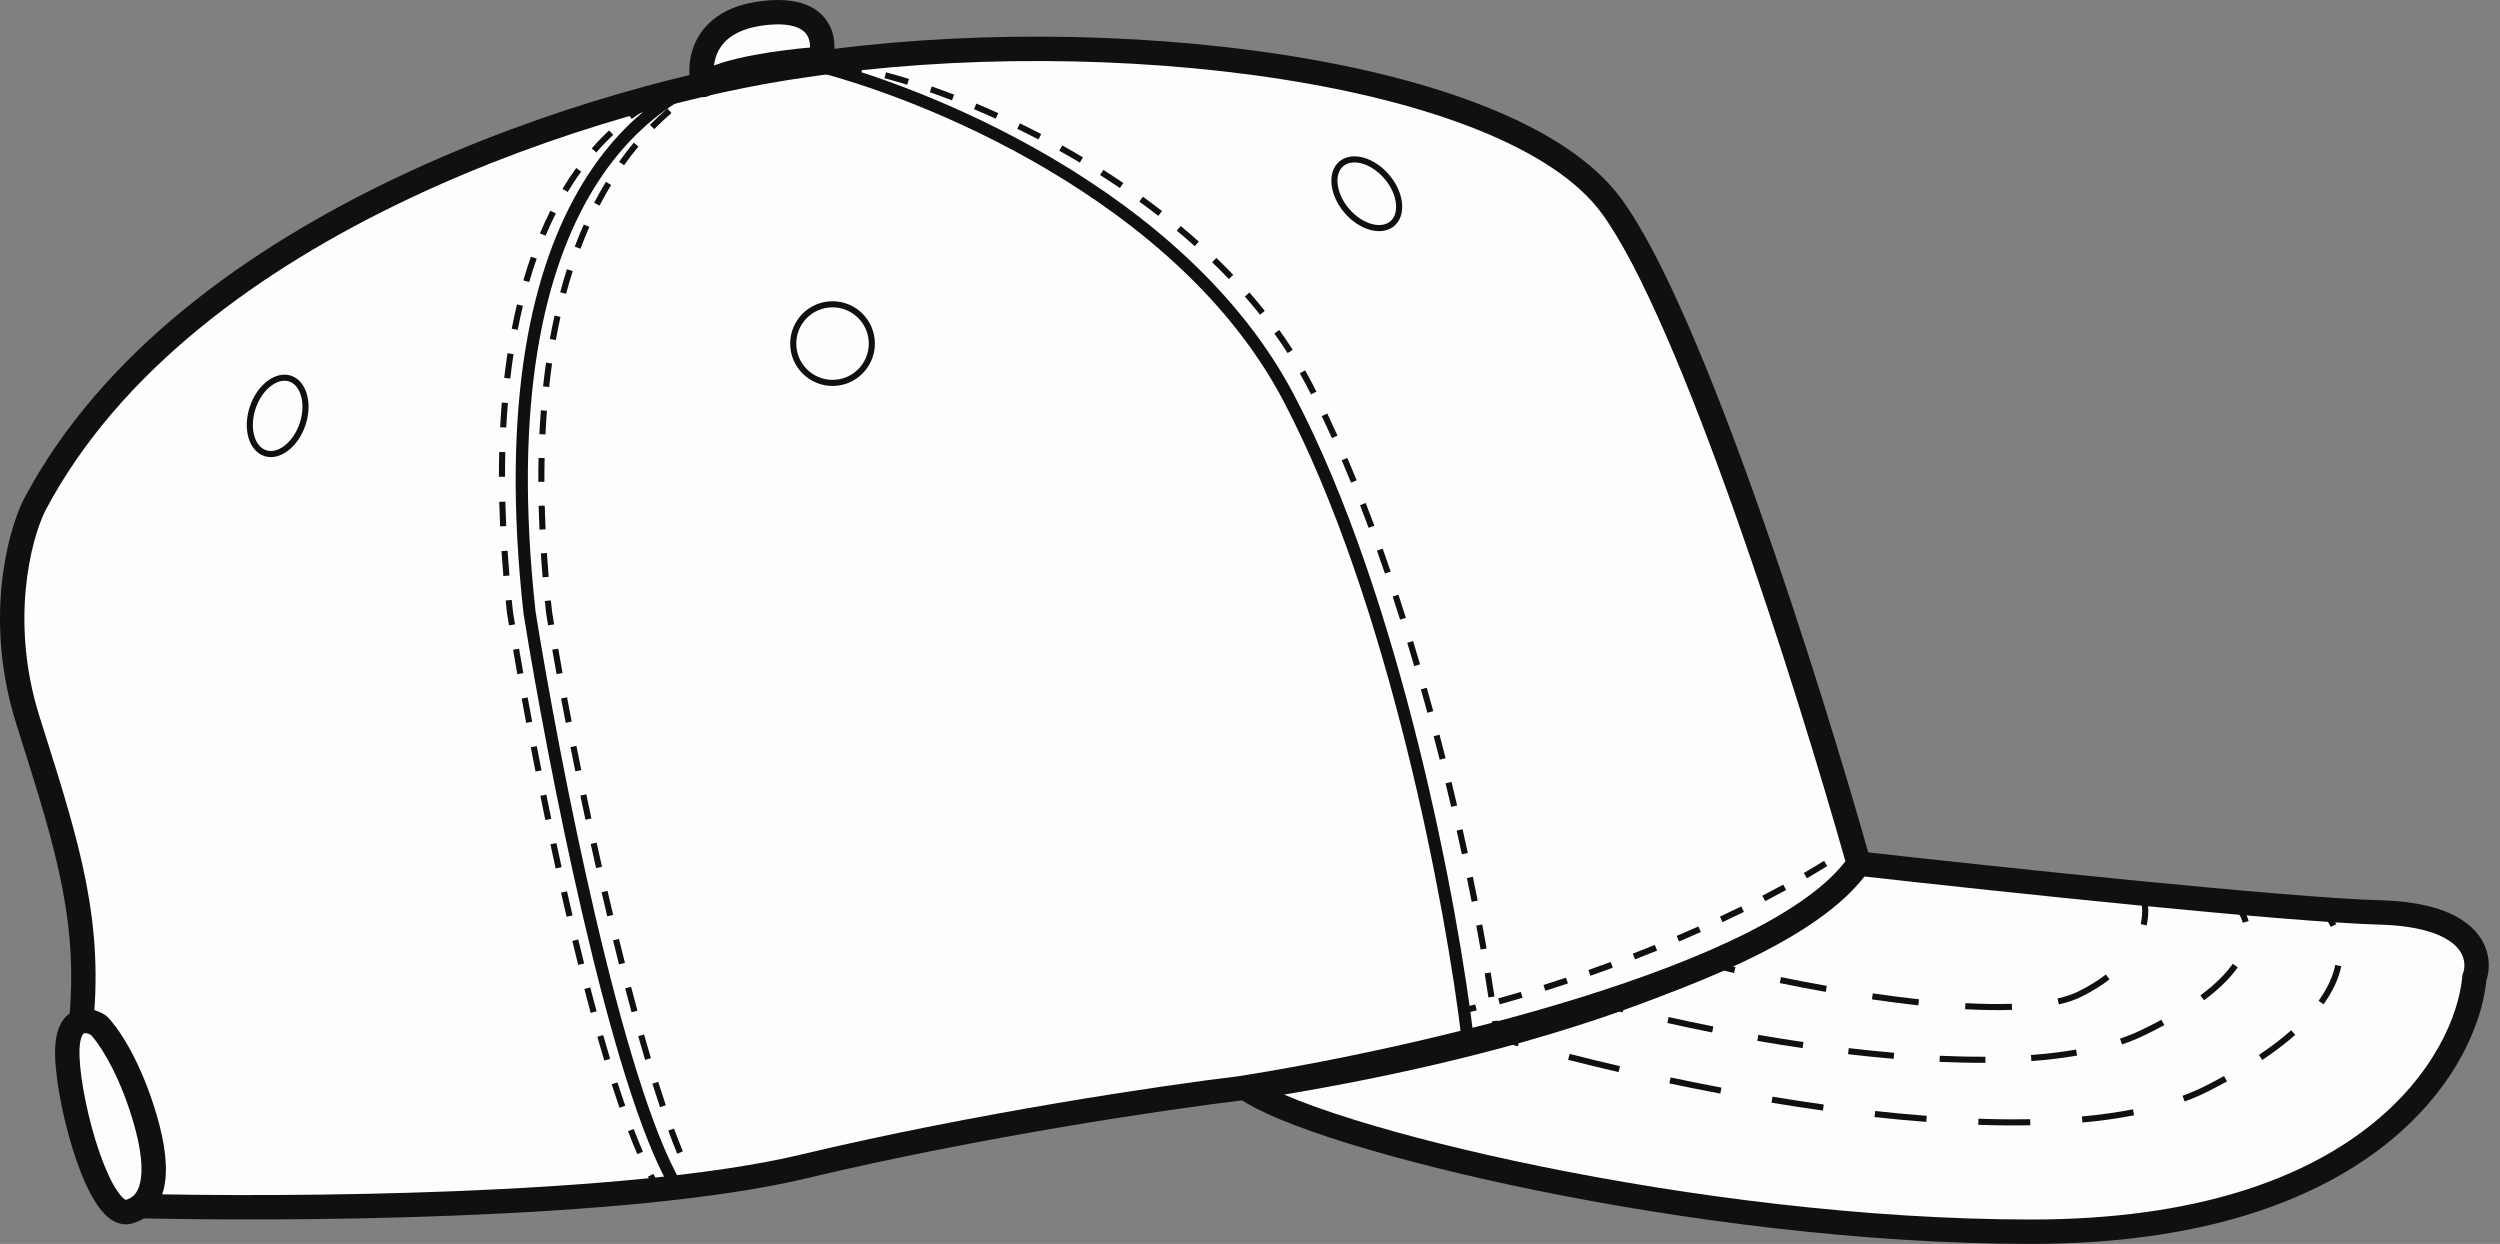 <svg width="205" height="102" viewBox="0 0 205 102" fill="none" xmlns="http://www.w3.org/2000/svg">
<rect x="0" y="0" width="205" height="102" fill="#808080" stroke="none"/>
<path d="M166.573 101C139.004 101 107.803 93.253 102.193 89.246C135.318 84.117 149.476 74.821 152.415 70.814C163.456 72.061 187.463 74.607 195.156 74.821C202.849 75.035 203.526 78.472 202.903 80.163C202.28 87.109 194.141 101 166.573 101Z" fill="#FDFDFD"/>
<path fill-rule="evenodd" clip-rule="evenodd" d="M151.951 69.755L152.527 69.82C163.589 71.069 187.544 73.609 195.184 73.821C199.141 73.931 201.551 74.871 202.87 76.246C204.176 77.607 204.26 79.233 203.887 80.377C203.122 88.001 194.361 102 166.573 102C152.705 102 137.943 100.053 125.949 97.606C119.95 96.382 114.629 95.03 110.445 93.728C106.309 92.441 103.161 91.166 101.612 90.06L99.615 88.633L102.04 88.258C118.536 85.704 130.273 82.117 138.228 78.691C146.231 75.244 150.301 72.005 151.608 70.222L151.951 69.755ZM152.853 71.87C150.972 74.089 146.568 77.276 139.019 80.528C131.37 83.822 120.396 87.223 105.301 89.758C106.764 90.39 108.695 91.089 111.04 91.818C115.146 93.096 120.4 94.432 126.349 95.646C138.249 98.074 152.873 100 166.573 100C193.769 100 201.342 86.37 201.907 80.074L201.919 79.942L201.965 79.818C202.165 79.275 202.176 78.411 201.427 77.63C200.639 76.81 198.865 75.924 195.128 75.82C187.508 75.609 164.105 73.135 152.853 71.87Z" fill="#101010"/>
<path d="M2.287 59.06C-0.277 50.939 1.575 43.922 2.821 41.429C15.218 17.921 50.015 7.592 65.864 5.366C90.707 1.626 123.832 5.633 132.113 16.853C138.738 25.829 148.408 56.567 152.415 70.814C146.004 80.217 115.907 87.02 101.659 89.246C95.693 89.959 80.182 92.238 65.864 95.657C51.545 99.077 22.677 99.219 10.033 98.863L6.56 84.705C7.628 75.622 5.493 69.211 2.287 59.06Z" fill="#FDFDFD"/>
<path fill-rule="evenodd" clip-rule="evenodd" d="M122.138 8.873C126.869 10.797 130.689 13.239 132.917 16.259C134.644 18.599 136.528 22.291 138.433 26.668C140.347 31.064 142.311 36.217 144.188 41.523C147.944 52.136 151.37 63.403 153.378 70.543L153.504 70.992L153.241 71.377C151.491 73.945 148.217 76.227 144.234 78.24C140.221 80.269 135.355 82.09 130.274 83.676C120.109 86.849 108.973 89.116 101.814 90.234L101.796 90.237L101.778 90.239C95.838 90.948 80.366 93.222 66.096 96.63C58.834 98.364 47.952 99.257 37.36 99.675C26.747 100.095 16.346 100.041 10.004 99.863L9.243 99.841L5.546 84.768L5.567 84.588C6.581 75.966 4.647 69.845 1.565 60.094C1.489 59.852 1.412 59.608 1.334 59.361C-1.317 50.969 0.576 43.684 1.927 40.982L1.932 40.972L1.937 40.963C8.281 28.933 20.303 20.353 32.619 14.513C44.949 8.667 57.707 5.503 65.72 4.377C78.242 2.492 92.834 2.56 105.353 4.512C111.614 5.488 117.387 6.94 122.138 8.873ZM105.045 6.488C92.722 4.566 78.332 4.5 66.012 6.355L66.003 6.356C58.166 7.457 45.604 10.57 33.476 16.321C21.336 22.077 9.765 30.413 3.711 41.886C2.569 44.179 0.765 50.92 3.241 58.759C3.335 59.057 3.428 59.352 3.521 59.644C6.544 69.207 8.591 75.681 7.574 84.641L10.822 97.884C17.177 98.044 27.134 98.078 37.281 97.677C47.864 97.258 58.575 96.37 65.631 94.685C79.983 91.257 95.518 88.973 101.523 88.255C108.612 87.147 119.638 84.9 129.678 81.767C134.703 80.198 139.454 78.416 143.332 76.455C147.014 74.594 149.795 72.627 151.322 70.621C149.307 63.495 145.96 52.526 142.303 42.19C140.434 36.909 138.488 31.804 136.599 27.466C134.703 23.111 132.894 19.595 131.308 17.447C129.396 14.857 125.97 12.591 121.384 10.725C116.819 8.868 111.206 7.448 105.045 6.488Z" fill="#101010"/>
<path fill-rule="evenodd" clip-rule="evenodd" d="M47.807 14.989C51.968 8.176 57.605 5.634 61.518 5.07L61.66 6.06C58.026 6.583 52.658 8.964 48.661 15.51C44.66 22.062 42.006 32.834 43.92 50.177C44.898 56.269 46.672 65.92 48.813 75.088C49.884 79.675 51.047 84.135 52.246 87.964C53.448 91.802 54.678 94.974 55.876 97.006L55.014 97.514C53.755 95.379 52.498 92.115 51.291 88.263C50.082 84.401 48.914 79.915 47.839 75.315C45.69 66.114 43.911 56.432 42.931 50.324L42.928 50.312L42.927 50.299C40.996 32.816 43.651 21.795 47.807 14.989Z" fill="#101010"/>
<path fill-rule="evenodd" clip-rule="evenodd" d="M60.813 5.797C60.546 5.903 60.25 6.027 59.93 6.171L59.724 5.716C60.052 5.568 60.355 5.441 60.629 5.333L60.813 5.797ZM58.213 7.049C57.696 7.345 57.149 7.689 56.583 8.089L56.294 7.68C56.874 7.271 57.435 6.918 57.965 6.615L58.213 7.049ZM55.058 9.274C54.592 9.672 54.12 10.108 53.647 10.588L53.291 10.237C53.774 9.747 54.256 9.3 54.733 8.894L55.058 9.274ZM52.352 12.018C51.954 12.495 51.559 13.006 51.17 13.554L50.763 13.265C51.159 12.706 51.562 12.185 51.968 11.698L52.352 12.018ZM50.112 15.168C49.788 15.703 49.471 16.267 49.163 16.862L48.719 16.632C49.032 16.027 49.355 15.453 49.685 14.909L50.112 15.168ZM48.328 18.607C48.075 19.179 47.831 19.776 47.596 20.399L47.129 20.223C47.366 19.591 47.614 18.986 47.87 18.405L48.328 18.607ZM46.962 22.231C46.771 22.831 46.59 23.451 46.418 24.095L45.935 23.966C46.109 23.315 46.292 22.687 46.486 22.08L46.962 22.231ZM45.959 25.982C45.823 26.598 45.696 27.233 45.579 27.886L45.087 27.798C45.205 27.138 45.334 26.497 45.471 25.874L45.959 25.982ZM45.271 29.806C45.182 30.433 45.101 31.077 45.03 31.737L44.532 31.684C44.605 31.018 44.686 30.369 44.776 29.735L45.271 29.806ZM44.85 33.681C44.801 34.315 44.761 34.963 44.728 35.626L44.229 35.602C44.261 34.934 44.302 34.281 44.352 33.642L44.85 33.681ZM44.66 37.561C44.646 38.197 44.639 38.845 44.641 39.506L44.141 39.507C44.139 38.842 44.146 38.19 44.16 37.55L44.66 37.561ZM44.667 41.463C44.683 42.1 44.706 42.747 44.737 43.406L44.237 43.429C44.207 42.767 44.184 42.116 44.168 41.476L44.667 41.463ZM44.845 45.344C44.887 45.986 44.936 46.638 44.992 47.301L44.494 47.343C44.438 46.677 44.389 46.022 44.346 45.377L44.845 45.344ZM45.276 50.211C45.24 49.882 45.205 49.555 45.172 49.23L44.675 49.281C44.708 49.609 44.743 49.939 44.78 50.272L44.78 50.272L44.782 50.284C44.834 50.606 44.888 50.939 44.944 51.28L45.438 51.199C45.382 50.86 45.328 50.531 45.276 50.211ZM45.777 53.192C45.889 53.835 46.008 54.502 46.132 55.191L45.64 55.28C45.515 54.59 45.397 53.922 45.284 53.278L45.777 53.192ZM46.499 57.182C46.621 57.831 46.747 58.495 46.878 59.171L46.387 59.266C46.256 58.588 46.13 57.924 46.008 57.274L46.499 57.182ZM47.267 61.161C47.397 61.816 47.531 62.48 47.667 63.151L47.178 63.251C47.041 62.578 46.907 61.914 46.777 61.259L47.267 61.161ZM48.077 65.133C48.214 65.789 48.353 66.45 48.496 67.115L48.007 67.22C47.864 66.554 47.724 65.892 47.587 65.236L48.077 65.133ZM48.925 69.095C49.07 69.753 49.217 70.413 49.365 71.074L48.878 71.183C48.729 70.522 48.582 69.861 48.437 69.203L48.925 69.095ZM49.817 73.049C49.969 73.708 50.123 74.366 50.279 75.021L49.793 75.137C49.637 74.481 49.482 73.822 49.33 73.162L49.817 73.049ZM50.755 76.99C50.917 77.651 51.08 78.307 51.245 78.957L50.76 79.08C50.595 78.428 50.431 77.771 50.269 77.109L50.755 76.99ZM51.75 80.92C51.923 81.581 52.097 82.234 52.272 82.877L51.789 83.008C51.614 82.363 51.439 81.709 51.266 81.046L51.75 80.92ZM52.813 84.826C53 85.487 53.189 86.136 53.377 86.77L52.898 86.912C52.709 86.276 52.52 85.626 52.332 84.963L52.813 84.826ZM53.971 88.709C54.179 89.37 54.388 90.011 54.596 90.628L54.122 90.788C53.913 90.167 53.703 89.523 53.494 88.859L53.971 88.709ZM55.267 92.539C55.511 93.202 55.753 93.828 55.994 94.413L55.532 94.603C55.288 94.011 55.043 93.379 54.798 92.711L55.267 92.539ZM56.812 96.253C56.966 96.569 57.118 96.865 57.269 97.14L56.83 97.38C56.675 97.097 56.519 96.794 56.362 96.471L56.812 96.253Z" fill="#101010"/>
<path fill-rule="evenodd" clip-rule="evenodd" d="M60.017 6.347C59.698 6.386 59.37 6.437 59.034 6.5L58.942 6.008C59.288 5.943 59.627 5.891 59.956 5.851L60.017 6.347ZM57.099 6.989C56.489 7.183 55.864 7.421 55.233 7.707L55.026 7.252C55.676 6.957 56.319 6.712 56.947 6.512L57.099 6.989ZM53.464 8.637C52.911 8.969 52.358 9.341 51.81 9.759L51.507 9.361C52.07 8.932 52.638 8.549 53.206 8.208L53.464 8.637ZM50.286 11.054C49.815 11.498 49.351 11.979 48.897 12.501L48.519 12.173C48.984 11.639 49.46 11.145 49.943 10.69L50.286 11.054ZM47.654 14.07C47.274 14.595 46.904 15.154 46.547 15.748L46.118 15.49C46.483 14.885 46.86 14.314 47.248 13.777L47.654 14.07ZM45.579 17.502C45.287 18.083 45.005 18.691 44.736 19.329L44.275 19.135C44.548 18.487 44.835 17.868 45.133 17.277L45.579 17.502ZM44.009 21.212C43.792 21.827 43.587 22.466 43.393 23.13L42.913 22.99C43.109 22.318 43.318 21.67 43.537 21.047L44.009 21.212ZM42.878 25.076C42.725 25.712 42.584 26.369 42.453 27.047L41.962 26.953C42.094 26.267 42.237 25.603 42.392 24.96L42.878 25.076ZM42.11 29.038C42.011 29.689 41.922 30.357 41.843 31.044L41.346 30.987C41.426 30.294 41.516 29.62 41.616 28.963L42.11 29.038ZM41.646 33.048C41.593 33.703 41.548 34.372 41.512 35.058L41.013 35.032C41.049 34.342 41.094 33.667 41.148 33.008L41.646 33.048ZM41.436 37.074C41.419 37.736 41.411 38.41 41.412 39.099L40.912 39.1C40.911 38.407 40.919 37.728 40.936 37.062L41.436 37.074ZM41.438 41.135C41.454 41.792 41.477 42.461 41.509 43.142L41.009 43.165C40.978 42.48 40.954 41.808 40.938 41.148L41.438 41.135ZM41.621 45.159C41.665 45.825 41.716 46.503 41.774 47.192L41.276 47.234C41.218 46.542 41.166 45.861 41.122 45.192L41.621 45.159ZM42.069 50.211C42.032 49.869 41.995 49.53 41.961 49.193L41.464 49.244C41.498 49.584 41.535 49.927 41.573 50.272L41.573 50.272L41.575 50.284C41.626 50.607 41.68 50.939 41.736 51.281L42.23 51.2C42.174 50.861 42.121 50.531 42.069 50.211ZM42.565 53.196C42.675 53.839 42.791 54.508 42.912 55.197L42.42 55.284C42.298 54.594 42.182 53.924 42.072 53.28L42.565 53.196ZM43.27 57.191C43.388 57.842 43.511 58.507 43.637 59.184L43.146 59.276C43.019 58.598 42.896 57.932 42.778 57.281L43.27 57.191ZM44.015 61.178C44.141 61.834 44.27 62.499 44.403 63.171L43.912 63.268C43.779 62.595 43.65 61.929 43.524 61.272L44.015 61.178ZM44.799 65.157C44.932 65.814 45.068 66.477 45.206 67.143L44.717 67.245C44.578 66.578 44.442 65.914 44.309 65.256L44.799 65.157ZM45.624 69.127C45.765 69.786 45.908 70.447 46.053 71.109L45.565 71.216C45.419 70.553 45.276 69.891 45.135 69.231L45.624 69.127ZM46.494 73.088C46.643 73.748 46.794 74.407 46.948 75.063L46.461 75.177C46.307 74.519 46.156 73.859 46.006 73.198L46.494 73.088ZM47.415 77.035C47.575 77.697 47.736 78.353 47.899 79.005L47.414 79.126C47.251 78.473 47.089 77.815 46.929 77.153L47.415 77.035ZM48.4 80.969C48.571 81.63 48.745 82.284 48.92 82.928L48.437 83.059C48.262 82.413 48.088 81.758 47.916 81.095L48.4 80.969ZM49.462 84.877C49.65 85.538 49.84 86.187 50.031 86.822L49.552 86.966C49.36 86.329 49.17 85.678 48.981 85.014L49.462 84.877ZM50.633 88.757C50.844 89.417 51.057 90.056 51.271 90.672L50.798 90.836C50.583 90.216 50.369 89.573 50.156 88.91L50.633 88.757ZM51.963 92.577C52.215 93.236 52.467 93.859 52.719 94.441L52.26 94.639C52.005 94.05 51.75 93.42 51.496 92.755L51.963 92.577ZM53.576 96.259C53.737 96.57 53.898 96.862 54.058 97.133L53.627 97.387C53.462 97.107 53.297 96.807 53.132 96.489L53.576 96.259Z" fill="#101010"/>
<path fill-rule="evenodd" clip-rule="evenodd" d="M85.832 13.871C78.225 9.381 70.512 6.688 65.751 5.586L65.977 4.612C70.832 5.736 78.64 8.465 86.34 13.009C94.037 17.552 101.669 23.933 106.109 32.381C114.915 49.133 119.607 74.568 120.856 85.181L119.862 85.297C118.618 74.718 113.942 49.432 105.224 32.846C100.902 24.625 93.442 18.362 85.832 13.871Z" fill="#101010"/>
<path fill-rule="evenodd" clip-rule="evenodd" d="M66.819 5.381C66.484 5.36 66.165 5.349 65.863 5.349V4.849C66.177 4.849 66.507 4.86 66.852 4.883L66.819 5.381ZM70.637 5.953C69.974 5.809 69.341 5.691 68.74 5.598L68.816 5.104C69.428 5.198 70.072 5.319 70.743 5.465L70.637 5.953ZM74.389 6.951C73.751 6.754 73.129 6.574 72.524 6.412L72.653 5.929C73.265 6.092 73.894 6.274 74.537 6.474L74.389 6.951ZM78.062 8.23C77.446 7.993 76.838 7.77 76.241 7.562L76.406 7.09C77.008 7.3 77.621 7.524 78.242 7.763L78.062 8.23ZM81.651 9.733C81.052 9.462 80.456 9.202 79.867 8.955L80.06 8.494C80.654 8.743 81.254 9.004 81.858 9.278L81.651 9.733ZM85.151 11.438C84.57 11.135 83.991 10.843 83.414 10.562L83.633 10.113C84.214 10.396 84.798 10.69 85.382 10.995L85.151 11.438ZM88.547 13.333C87.987 12.999 87.425 12.676 86.862 12.362L87.106 11.925C87.672 12.241 88.239 12.567 88.803 12.903L88.547 13.333ZM91.831 15.419C91.292 15.054 90.75 14.698 90.204 14.352L90.472 13.93C91.022 14.279 91.569 14.637 92.111 15.005L91.831 15.419ZM94.981 17.701C94.468 17.303 93.948 16.915 93.424 16.535L93.717 16.13C94.246 16.513 94.769 16.904 95.287 17.305L94.981 17.701ZM97.97 20.185C97.487 19.753 96.996 19.331 96.498 18.917L96.817 18.532C97.32 18.95 97.816 19.376 98.303 19.812L97.97 20.185ZM100.765 22.882C100.319 22.415 99.861 21.956 99.395 21.506L99.742 21.146C100.213 21.601 100.675 22.064 101.127 22.537L100.765 22.882ZM103.322 25.803C102.92 25.298 102.504 24.802 102.077 24.314L102.453 23.984C102.885 24.478 103.306 24.98 103.713 25.491L103.322 25.803ZM105.584 28.952C105.236 28.41 104.872 27.875 104.494 27.349L104.9 27.057C105.283 27.59 105.652 28.132 106.005 28.682L105.584 28.952ZM107.048 31.462C106.898 31.177 106.743 30.894 106.585 30.612L107.02 30.367C107.181 30.652 107.338 30.94 107.49 31.23C107.644 31.522 107.796 31.816 107.947 32.113L107.502 32.34C107.351 32.045 107.2 31.752 107.048 31.462ZM109.219 35.924C108.943 35.315 108.664 34.714 108.381 34.122L108.832 33.906C109.116 34.501 109.397 35.106 109.674 35.718L109.219 35.924ZM110.786 39.578C110.534 38.96 110.279 38.349 110.019 37.744L110.479 37.547C110.739 38.154 110.996 38.769 111.249 39.389L110.786 39.578ZM112.229 43.284C111.997 42.66 111.761 42.041 111.522 41.426L111.988 41.244C112.228 41.862 112.465 42.484 112.698 43.11L112.229 43.284ZM113.565 47.031C113.35 46.403 113.131 45.776 112.909 45.153L113.38 44.986C113.603 45.611 113.822 46.239 114.038 46.87L113.565 47.031ZM114.806 50.811C114.607 50.179 114.403 49.547 114.197 48.917L114.672 48.761C114.879 49.393 115.083 50.026 115.283 50.66L114.806 50.811ZM115.964 54.618C115.778 53.983 115.589 53.347 115.395 52.712L115.874 52.566C116.068 53.203 116.258 53.841 116.444 54.477L115.964 54.618ZM117.046 58.448C116.872 57.81 116.695 57.171 116.514 56.53L116.995 56.394C117.177 57.037 117.354 57.678 117.528 58.316L117.046 58.448ZM118.056 62.297C117.894 61.659 117.729 61.016 117.559 60.37L118.043 60.243C118.213 60.891 118.379 61.535 118.54 62.175L118.056 62.297ZM118.998 66.166C118.848 65.527 118.694 64.881 118.535 64.23L119.021 64.111C119.18 64.764 119.334 65.411 119.485 66.052L118.998 66.166ZM119.873 70.052C119.735 69.412 119.592 68.764 119.444 68.107L119.932 67.997C120.08 68.655 120.223 69.305 120.362 69.946L119.873 70.052ZM120.678 73.948C120.553 73.311 120.421 72.661 120.285 71.999L120.774 71.898C120.911 72.561 121.043 73.213 121.169 73.851L120.678 73.948ZM121.41 77.863C121.298 77.227 121.179 76.571 121.053 75.899L121.545 75.807C121.671 76.481 121.79 77.138 121.902 77.776L121.41 77.863ZM122.05 81.789C121.957 81.164 121.854 80.507 121.742 79.822L122.236 79.741C122.348 80.428 122.451 81.088 122.545 81.716L122.05 81.789ZM122.446 84.734C122.409 84.42 122.369 84.092 122.324 83.751L122.82 83.686C122.865 84.029 122.906 84.359 122.943 84.676L122.446 84.734Z" fill="#101010"/>
<path fill-rule="evenodd" clip-rule="evenodd" d="M152.289 69.417C152.022 69.601 151.752 69.782 151.48 69.962L151.204 69.546C151.474 69.367 151.741 69.187 152.006 69.005L152.289 69.417ZM149.836 71.015C149.285 71.356 148.727 71.69 148.162 72.018L147.911 71.586C148.471 71.26 149.026 70.928 149.573 70.589L149.836 71.015ZM146.464 72.977C145.894 73.29 145.32 73.595 144.743 73.895L144.512 73.451C145.086 73.153 145.657 72.849 146.223 72.539L146.464 72.977ZM143.002 74.774C142.417 75.061 141.831 75.342 141.245 75.616L141.033 75.163C141.616 74.891 142.2 74.611 142.781 74.325L143.002 74.774ZM139.47 76.426C138.873 76.692 138.277 76.951 137.684 77.202L137.488 76.742C138.079 76.491 138.672 76.234 139.267 75.969L139.47 76.426ZM135.883 77.948C135.273 78.195 134.668 78.434 134.07 78.665L133.89 78.199C134.486 77.969 135.088 77.731 135.695 77.485L135.883 77.948ZM132.249 79.352C131.627 79.581 131.015 79.801 130.414 80.012L130.248 79.54C130.847 79.33 131.457 79.111 132.077 78.882L132.249 79.352ZM128.569 80.643C127.934 80.855 127.315 81.055 126.716 81.245L126.565 80.768C127.162 80.579 127.778 80.38 128.411 80.168L128.569 80.643ZM124.852 81.816C124.195 82.011 123.569 82.19 122.98 82.353L122.847 81.871C123.433 81.709 124.055 81.531 124.71 81.337L124.852 81.816ZM121.091 82.851C120.758 82.934 120.443 83.01 120.148 83.078L120.035 82.591C120.327 82.524 120.639 82.448 120.97 82.366L121.091 82.851Z" fill="#101010"/>
<path fill-rule="evenodd" clip-rule="evenodd" d="M190.518 74.37C190.918 74.74 191.291 75.215 191.574 75.783L191.127 76.006C190.871 75.495 190.536 75.067 190.179 74.737L190.518 74.37ZM191.984 79.226C191.785 80.193 191.33 81.243 190.53 82.353L190.124 82.061C190.889 80.999 191.312 80.013 191.494 79.126L191.984 79.226ZM188.212 84.857C187.449 85.53 186.553 86.219 185.509 86.92L185.23 86.505C186.259 85.815 187.136 85.139 187.881 84.482L188.212 84.857ZM124.462 85.8C123.749 85.6 123.069 85.403 122.425 85.212L122.567 84.732C123.209 84.923 123.887 85.119 124.597 85.319L124.462 85.8ZM132.724 87.914C131.286 87.58 129.902 87.241 128.588 86.906L128.711 86.421C130.023 86.756 131.402 87.093 132.837 87.427L132.724 87.914ZM182.614 88.674C182.136 88.938 181.635 89.203 181.112 89.469C180.493 89.783 179.835 90.068 179.141 90.324L178.968 89.855C179.645 89.605 180.285 89.328 180.885 89.023C181.404 88.76 181.899 88.497 182.372 88.236L182.614 88.674ZM141.066 89.676C139.646 89.407 138.249 89.126 136.886 88.838L136.989 88.349C138.35 88.636 139.743 88.916 141.159 89.184L141.066 89.676ZM149.479 91.066C148.068 90.869 146.66 90.653 145.264 90.421L145.346 89.928C146.738 90.159 148.141 90.374 149.548 90.571L149.479 91.066ZM174.997 91.456C173.659 91.718 172.24 91.912 170.758 92.046L170.713 91.549C172.181 91.415 173.582 91.223 174.902 90.965L174.997 91.456ZM157.957 91.997C156.553 91.89 155.134 91.755 153.71 91.598L153.765 91.101C155.184 91.258 156.597 91.392 157.995 91.498L157.957 91.997ZM166.485 92.273C165.096 92.299 163.67 92.285 162.217 92.235L162.235 91.735C163.679 91.785 165.097 91.799 166.476 91.773L166.485 92.273Z" fill="#101010"/>
<path fill-rule="evenodd" clip-rule="evenodd" d="M183.297 73.829C183.768 74.229 184.188 74.806 184.391 75.53L183.909 75.665C183.736 75.048 183.377 74.553 182.974 74.21L183.297 73.829ZM183.494 79.321C182.895 80.172 182.002 81.079 180.731 82.023L180.433 81.622C181.672 80.701 182.524 79.831 183.085 79.033L183.494 79.321ZM133.059 83.016C132.42 82.855 131.814 82.696 131.246 82.542L131.377 82.059C131.942 82.213 132.545 82.371 133.182 82.531L133.059 83.016ZM140.399 84.662C139.118 84.407 137.886 84.147 136.72 83.886L136.829 83.398C137.991 83.658 139.219 83.918 140.496 84.171L140.399 84.662ZM177.474 84.062C176.942 84.349 176.372 84.639 175.764 84.93C175.212 85.195 174.623 85.432 174.002 85.644L173.841 85.171C174.445 84.964 175.015 84.734 175.548 84.479C176.149 84.191 176.712 83.905 177.237 83.622L177.474 84.062ZM147.81 85.945C146.553 85.76 145.312 85.56 144.099 85.35L144.185 84.857C145.394 85.067 146.631 85.266 147.883 85.451L147.81 85.945ZM155.282 86.825C154.036 86.719 152.785 86.59 151.539 86.442L151.598 85.945C152.839 86.092 154.085 86.221 155.325 86.326L155.282 86.825ZM170.324 86.558C169.137 86.764 167.882 86.911 166.574 87.008L166.538 86.509C167.831 86.413 169.07 86.268 170.238 86.065L170.324 86.558ZM162.804 87.15C161.574 87.157 160.315 87.129 159.04 87.072L159.062 86.572C160.33 86.629 161.58 86.657 162.801 86.65L162.804 87.15Z" fill="#101010"/>
<path fill-rule="evenodd" clip-rule="evenodd" d="M175.889 73.127C176.143 73.78 176.272 74.763 176.029 75.884L175.54 75.778C175.763 74.748 175.64 73.866 175.423 73.309L175.889 73.127ZM142.193 79.79C141.529 79.634 140.906 79.482 140.333 79.337L140.456 78.853C141.026 78.997 141.645 79.148 142.307 79.303L142.193 79.79ZM172.986 80.305C172.345 80.799 171.586 81.276 170.692 81.723C170.159 81.99 169.532 82.2 168.831 82.363L168.718 81.876C169.392 81.719 169.979 81.52 170.469 81.276C171.337 80.842 172.068 80.381 172.681 79.909L172.986 80.305ZM149.711 81.335C148.409 81.103 147.143 80.859 145.941 80.612L146.041 80.122C147.239 80.368 148.502 80.612 149.799 80.842L149.711 81.335ZM157.306 82.439C156.047 82.303 154.769 82.137 153.498 81.95L153.571 81.456C154.837 81.641 156.108 81.806 157.359 81.942L157.306 82.439ZM164.988 82.81C163.787 82.852 162.491 82.829 161.137 82.756L161.164 82.257C162.506 82.329 163.788 82.351 164.971 82.311L164.988 82.81Z" fill="#101010"/>
<path fill-rule="evenodd" clip-rule="evenodd" d="M68.268 31.148C69.909 31.148 71.24 29.817 71.24 28.175C71.24 26.533 69.909 25.202 68.268 25.202C66.626 25.202 65.295 26.533 65.295 28.175C65.295 29.817 66.626 31.148 68.268 31.148ZM68.268 31.648C70.186 31.648 71.74 30.093 71.74 28.175C71.74 26.257 70.186 24.702 68.268 24.702C66.35 24.702 64.795 26.257 64.795 28.175C64.795 30.093 66.35 31.648 68.268 31.648Z" fill="#101010"/>
<path fill-rule="evenodd" clip-rule="evenodd" d="M114.467 16.698C114.4 16.051 114.088 15.31 113.523 14.649C112.957 13.988 112.272 13.565 111.643 13.399C111.012 13.233 110.487 13.334 110.143 13.629C109.798 13.923 109.618 14.426 109.685 15.076C109.751 15.723 110.063 16.464 110.629 17.125C111.195 17.786 111.879 18.209 112.508 18.374C113.14 18.541 113.665 18.44 114.009 18.145C114.354 17.85 114.534 17.348 114.467 16.698ZM114.334 18.525C115.343 17.662 115.15 15.781 113.902 14.323C112.655 12.867 110.826 12.385 109.818 13.249C108.809 14.112 109.002 15.993 110.249 17.45C111.497 18.907 113.325 19.389 114.334 18.525Z" fill="#101010"/>
<path fill-rule="evenodd" clip-rule="evenodd" d="M23.299 36.571C23.82 36.182 24.296 35.534 24.573 34.709C24.85 33.884 24.862 33.08 24.681 32.455C24.5 31.828 24.145 31.429 23.715 31.284C23.285 31.14 22.761 31.244 22.238 31.634C21.716 32.023 21.24 32.671 20.963 33.496C20.686 34.321 20.674 35.125 20.855 35.75C21.036 36.377 21.392 36.776 21.822 36.92C22.252 37.065 22.776 36.961 23.299 36.571ZM21.662 37.395C22.921 37.817 24.436 36.686 25.047 34.868C25.658 33.05 25.133 31.233 23.874 30.811C22.615 30.388 21.1 31.519 20.489 33.337C19.878 35.155 20.404 36.972 21.662 37.395Z" fill="#101010"/>
<path d="M5.519 86.649C5.393 83.206 7.172 83.494 8.077 84.069C8.719 84.686 10.323 86.898 11.607 90.803C13.211 95.684 12.891 98.713 10.56 99.362C8.23 100.011 5.677 90.954 5.519 86.649Z" fill="#FDFDFD"/>
<path fill-rule="evenodd" clip-rule="evenodd" d="M5.944 82.968C6.974 82.424 8.067 82.878 8.613 83.225L8.698 83.279L8.771 83.348C9.567 84.114 11.241 86.487 12.557 90.491C13.375 92.98 13.749 95.123 13.553 96.787C13.453 97.631 13.201 98.402 12.738 99.031C12.265 99.673 11.613 100.107 10.829 100.326C10.183 100.506 9.591 100.318 9.129 100.013C8.686 99.72 8.309 99.287 7.989 98.823C7.344 97.89 6.767 96.586 6.281 95.193C5.307 92.4 4.603 88.96 4.52 86.686C4.454 84.892 4.855 83.544 5.944 82.968ZM6.678 85.055C6.575 85.339 6.49 85.825 6.519 86.613C6.593 88.643 7.245 91.884 8.169 94.534C8.633 95.862 9.14 96.97 9.635 97.687C9.884 98.048 10.09 98.251 10.233 98.345C10.274 98.373 10.302 98.386 10.318 98.392C10.684 98.285 10.94 98.1 11.128 97.844C11.33 97.57 11.495 97.158 11.566 96.553C11.712 95.32 11.444 93.507 10.657 91.115C9.462 87.48 8.009 85.447 7.456 84.862C7.144 84.689 6.929 84.71 6.879 84.736C6.879 84.737 6.879 84.737 6.878 84.737C6.869 84.742 6.774 84.791 6.678 85.055ZM10.335 98.397C10.335 98.397 10.332 98.397 10.326 98.395C10.332 98.395 10.334 98.396 10.335 98.397Z" fill="#101010"/>
<path d="M62.473 1.092C57.558 1.733 57.219 5.277 57.664 6.969C59.161 5.687 64.699 5.01 67.28 4.832C67.726 3.318 67.388 0.451 62.473 1.092Z" fill="#FDFDFD"/>
<path fill-rule="evenodd" clip-rule="evenodd" d="M66.099 2.768C65.77 2.346 64.9 1.784 62.603 2.084C60.4 2.371 59.399 3.269 58.937 4.116C58.715 4.522 58.596 4.956 58.548 5.37C58.739 5.297 58.935 5.23 59.131 5.167C59.956 4.903 60.914 4.683 61.884 4.503C63.472 4.208 65.145 4.009 66.424 3.896C66.434 3.485 66.338 3.076 66.099 2.768ZM67.677 1.539C68.594 2.717 68.512 4.19 68.24 5.114C68.122 5.515 67.767 5.801 67.35 5.829C66.087 5.917 64.097 6.126 62.249 6.47C61.324 6.641 60.456 6.843 59.741 7.071C58.995 7.31 58.531 7.544 58.316 7.728C58.054 7.952 57.696 8.026 57.367 7.923C57.039 7.821 56.786 7.556 56.698 7.223C56.427 6.192 56.388 4.609 57.182 3.157C58.006 1.648 59.632 0.454 62.344 0.1C64.962 -0.241 66.719 0.31 67.677 1.539Z" fill="#101010"/>
</svg>
